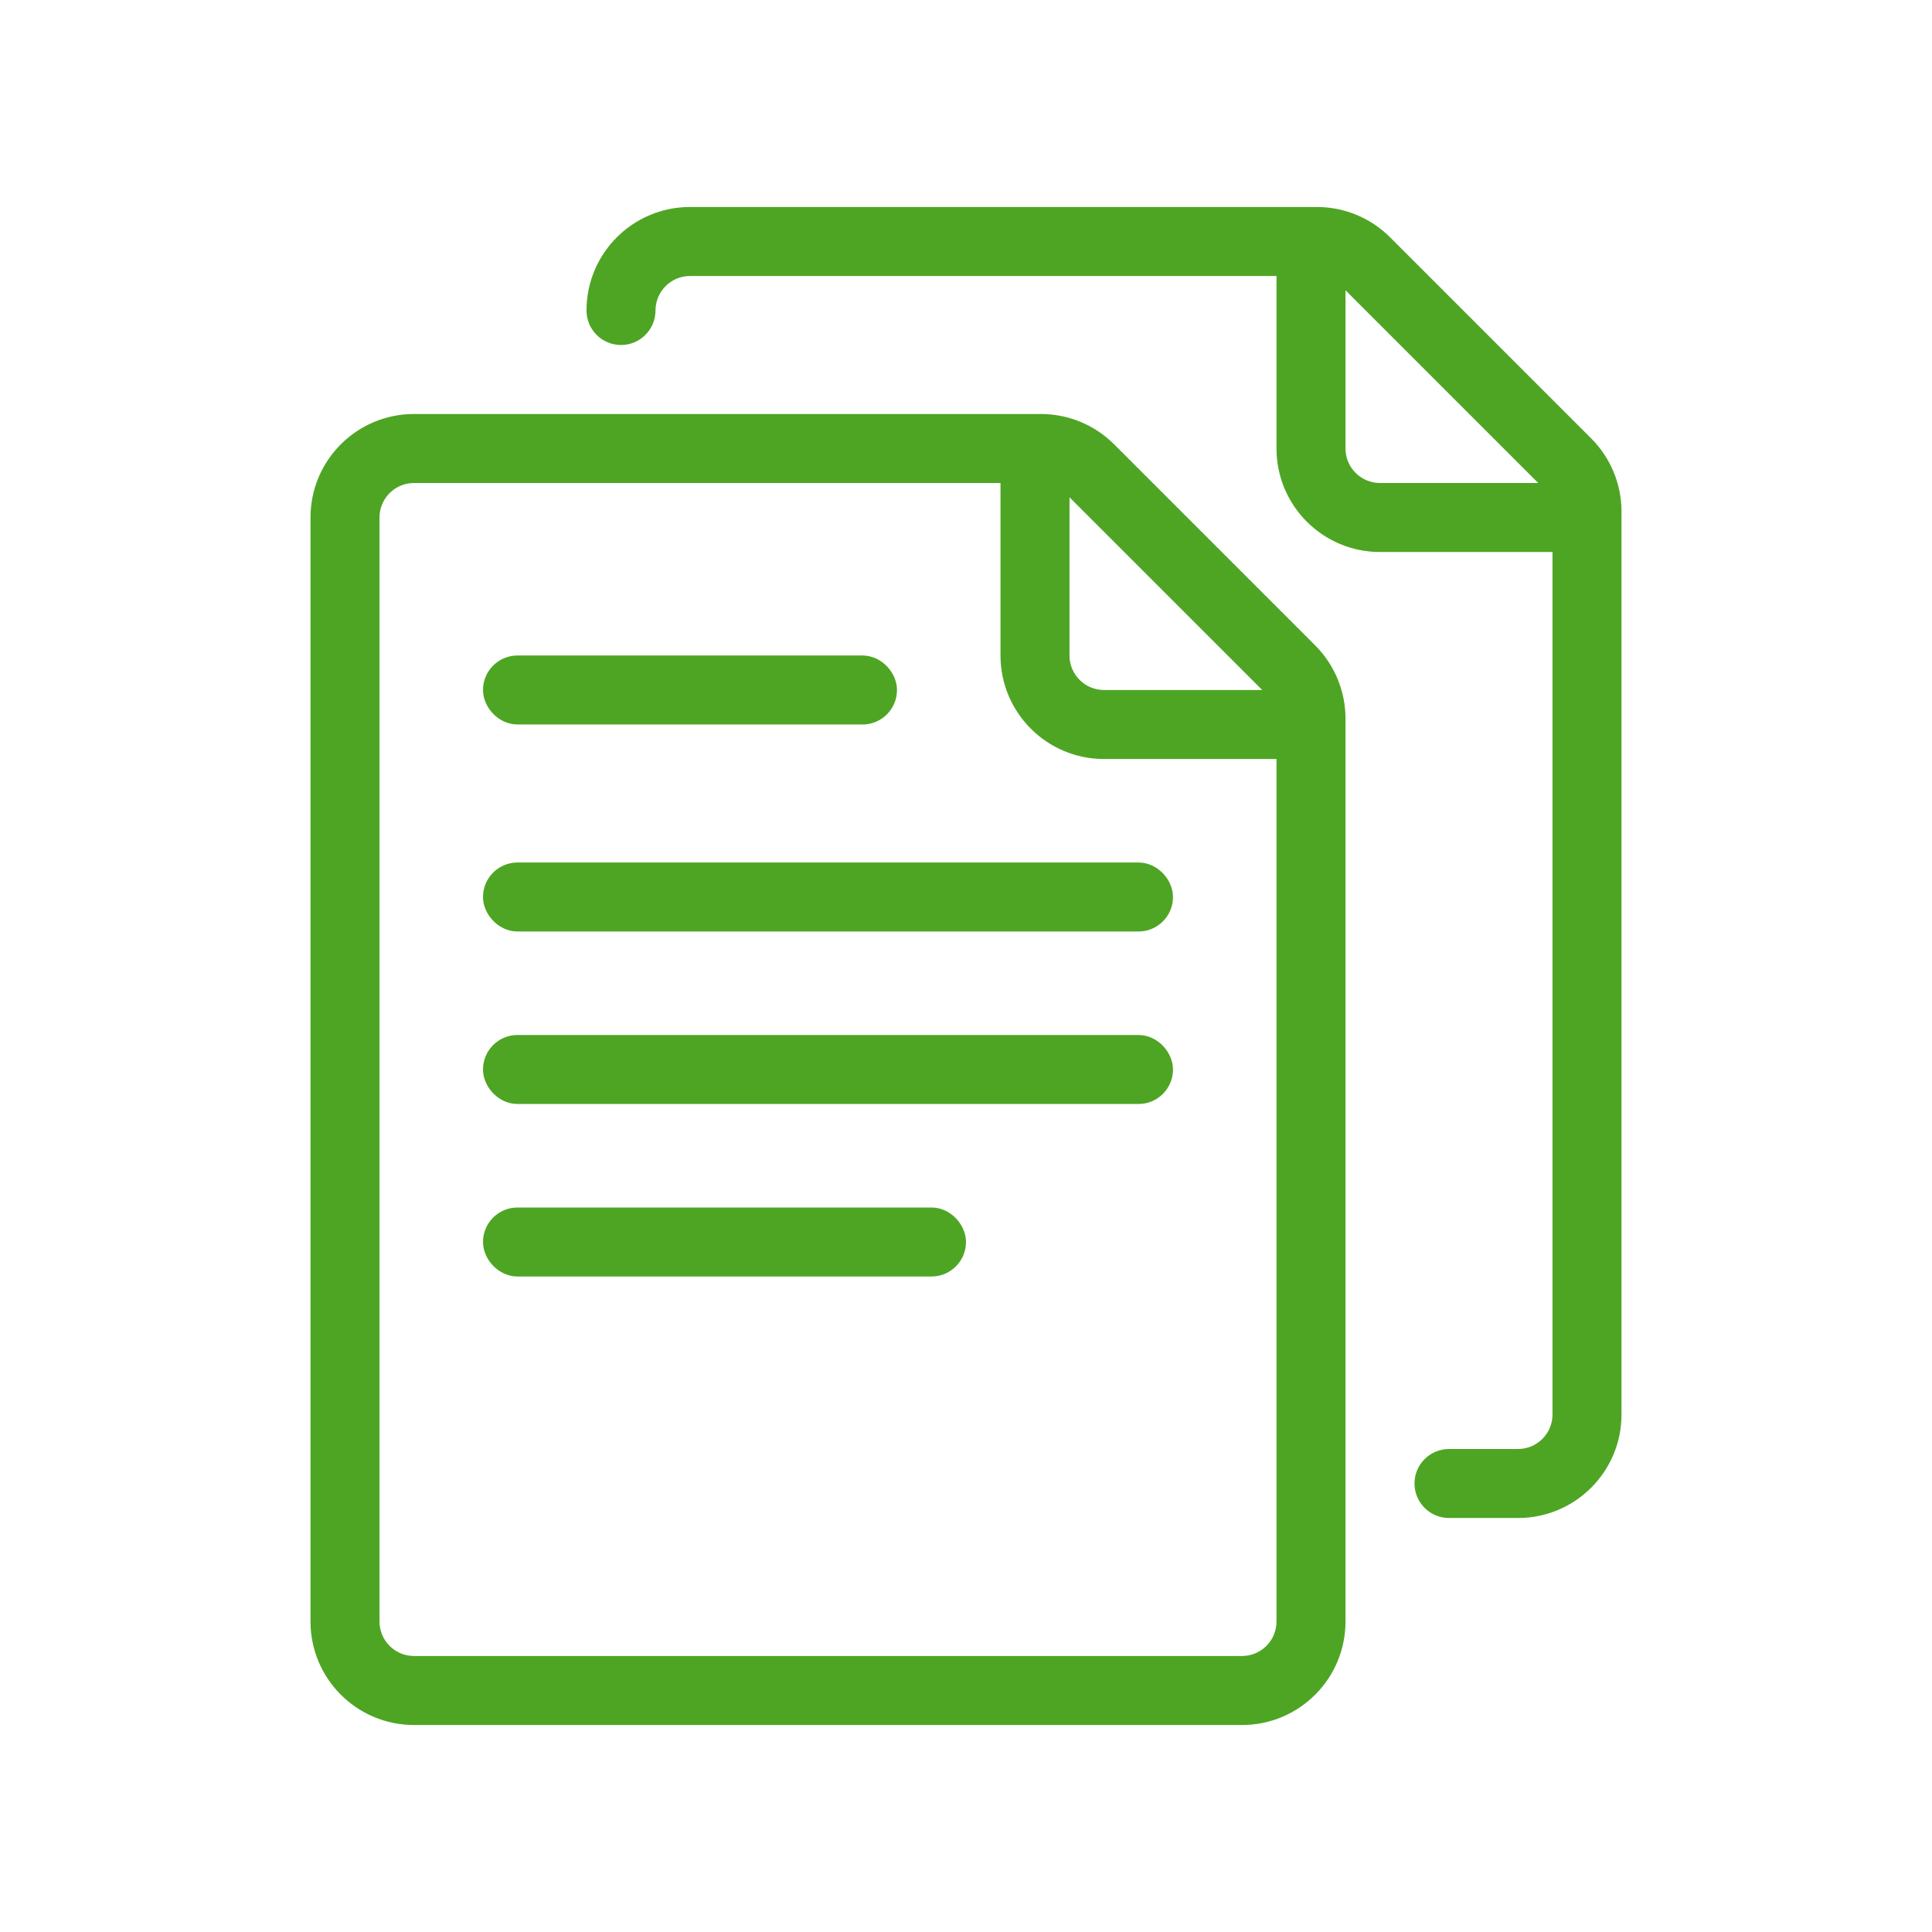 <svg width="56" height="56" viewBox="0 0 56 56" fill="none" xmlns="http://www.w3.org/2000/svg">
<path d="M20 8C19.448 8 19 8.448 19 9C19 9.552 18.552 10 18 10C17.448 10 17 9.552 17 9C17 7.343 18.343 6 20 6H38.172C38.967 6 39.73 6.316 40.293 6.879L46.121 12.707C46.684 13.27 47 14.033 47 14.828V41C47 42.657 45.657 44 44 44H42C41.448 44 41 43.552 41 43C41 42.448 41.448 42 42 42H44C44.552 42 45 41.552 45 41V14.828C45 14.563 44.895 14.309 44.707 14.121L38.879 8.293C38.691 8.105 38.437 8 38.172 8H20Z" fill="#4EA524"/>
<path fill-rule="evenodd" clip-rule="evenodd" d="M37 13V7H39V13C39 13.552 39.448 14 40 14H46V16H40C38.343 16 37 14.657 37 13Z" fill="#4EA524"/>
<path fill-rule="evenodd" clip-rule="evenodd" d="M12 14C11.448 14 11 14.448 11 15V47C11 47.552 11.448 48 12 48H36C36.552 48 37 47.552 37 47V20.828C37 20.563 36.895 20.309 36.707 20.121L30.879 14.293L31.586 13.586L30.879 14.293C30.691 14.105 30.437 14 30.172 14H12ZM9 15C9 13.343 10.343 12 12 12H30.172C30.967 12 31.73 12.316 32.293 12.879L31.591 13.581L32.293 12.879L38.121 18.707C38.684 19.27 39 20.033 39 20.828V47C39 48.657 37.657 50 36 50H12C10.343 50 9 48.657 9 47V15Z" fill="#4EA524"/>
<path fill-rule="evenodd" clip-rule="evenodd" d="M29 19V13H31V19C31 19.552 31.448 20 32 20H38V22H32C30.343 22 29 20.657 29 19Z" fill="#4EA524"/>
<rect x="14.5" y="19.5" width="11" height="1" rx="0.5" stroke="#4EA524"/>
<rect x="14.5" y="25.5" width="19" height="1" rx="0.5" stroke="#4EA524"/>
<rect x="14.5" y="30.5" width="19" height="1" rx="0.5" stroke="#4EA524"/>
<rect x="14.5" y="35.5" width="13" height="1" rx="0.5" stroke="#4EA524"/>
</svg>